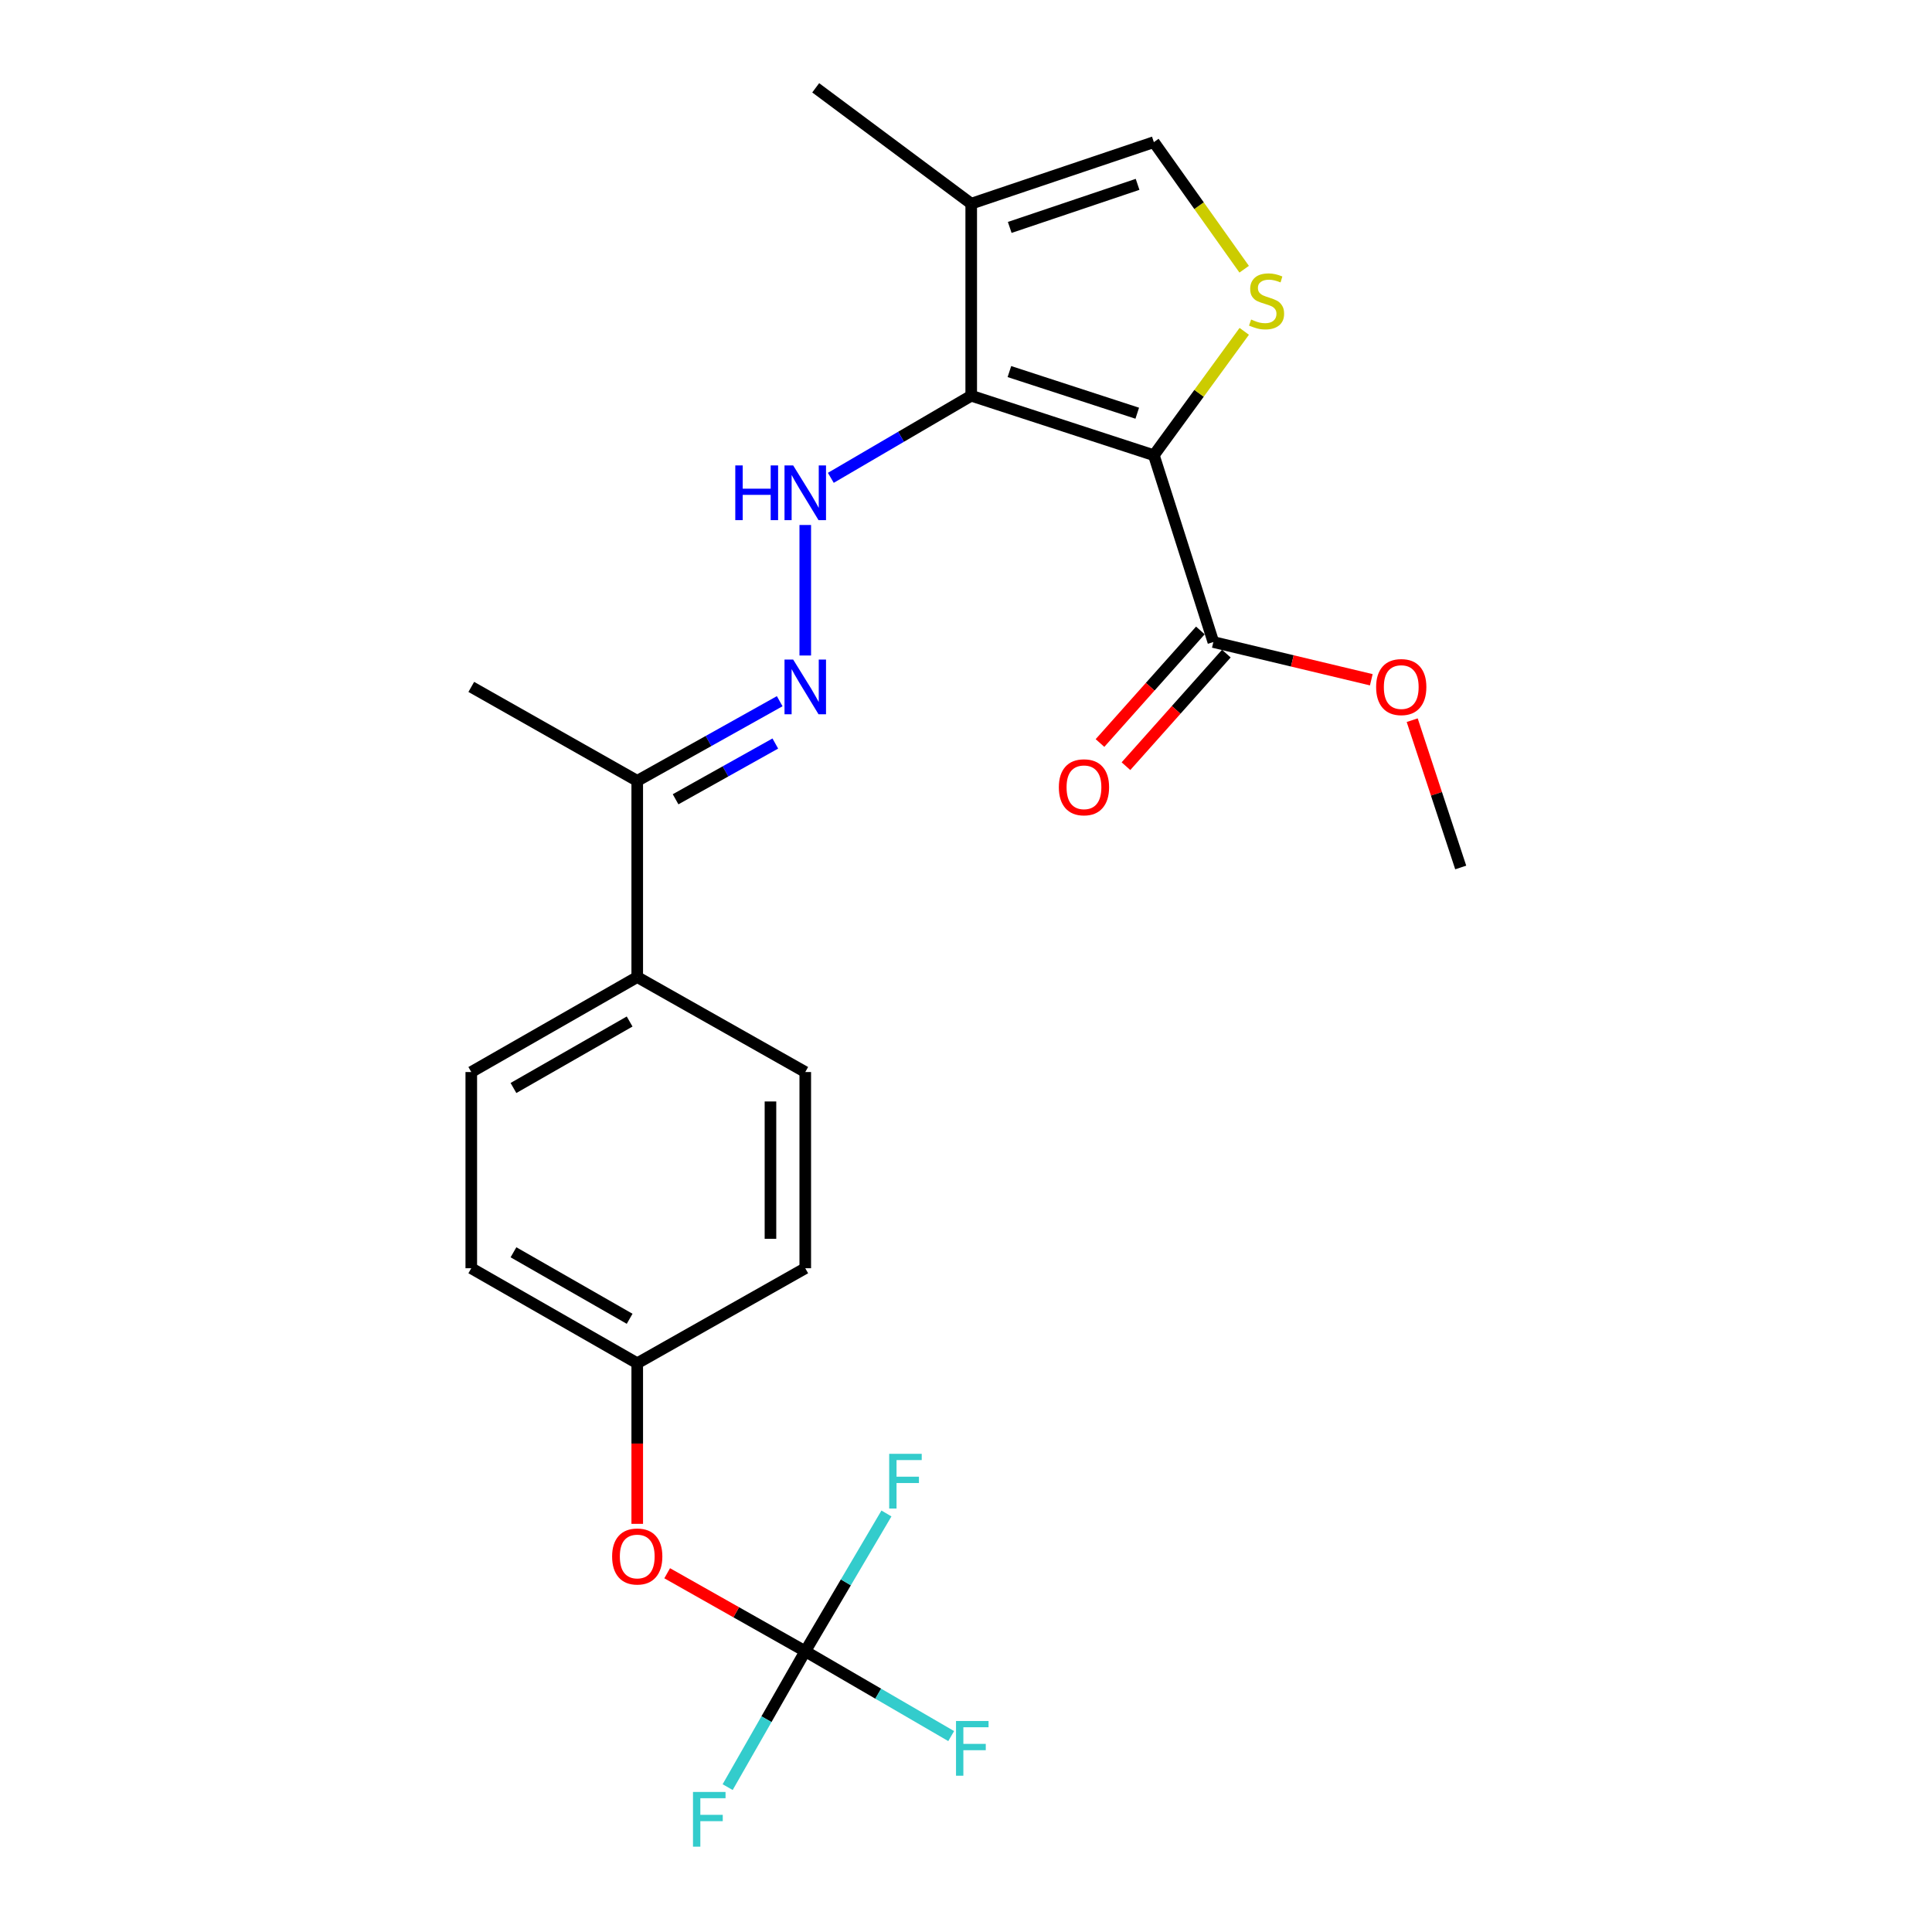 <?xml version='1.0' encoding='iso-8859-1'?>
<svg version='1.1' baseProfile='full'
              xmlns='http://www.w3.org/2000/svg'
                      xmlns:rdkit='http://www.rdkit.org/xml'
                      xmlns:xlink='http://www.w3.org/1999/xlink'
                  xml:space='preserve'
width='1000px' height='1000px' viewBox='0 0 1000 1000'>
<!-- END OF HEADER -->
<rect style='opacity:1.0;fill:#FFFFFF;stroke:none' width='1000' height='1000' x='0' y='0'> </rect>
<path class='bond-0' d='M 597.238,235.627 L 502.702,204.833' style='fill:none;fill-rule:evenodd;stroke:#000000;stroke-width:6px;stroke-linecap:butt;stroke-linejoin:miter;stroke-opacity:1' />
<path class='bond-0' d='M 588.637,213.88 L 522.462,192.323' style='fill:none;fill-rule:evenodd;stroke:#000000;stroke-width:6px;stroke-linecap:butt;stroke-linejoin:miter;stroke-opacity:1' />
<path class='bond-1' d='M 597.238,235.627 L 620.629,203.564' style='fill:none;fill-rule:evenodd;stroke:#000000;stroke-width:6px;stroke-linecap:butt;stroke-linejoin:miter;stroke-opacity:1' />
<path class='bond-1' d='M 620.629,203.564 L 644.021,171.501' style='fill:none;fill-rule:evenodd;stroke:#CCCC00;stroke-width:6px;stroke-linecap:butt;stroke-linejoin:miter;stroke-opacity:1' />
<path class='bond-4' d='M 597.238,235.627 L 628.033,332.315' style='fill:none;fill-rule:evenodd;stroke:#000000;stroke-width:6px;stroke-linecap:butt;stroke-linejoin:miter;stroke-opacity:1' />
<path class='bond-2' d='M 502.702,204.833 L 502.702,105.423' style='fill:none;fill-rule:evenodd;stroke:#000000;stroke-width:6px;stroke-linecap:butt;stroke-linejoin:miter;stroke-opacity:1' />
<path class='bond-3' d='M 502.702,204.833 L 466.366,226.08' style='fill:none;fill-rule:evenodd;stroke:#000000;stroke-width:6px;stroke-linecap:butt;stroke-linejoin:miter;stroke-opacity:1' />
<path class='bond-3' d='M 466.366,226.08 L 430.031,247.328' style='fill:none;fill-rule:evenodd;stroke:#0000FF;stroke-width:6px;stroke-linecap:butt;stroke-linejoin:miter;stroke-opacity:1' />
<path class='bond-5' d='M 643.977,139.342 L 620.608,106.455' style='fill:none;fill-rule:evenodd;stroke:#CCCC00;stroke-width:6px;stroke-linecap:butt;stroke-linejoin:miter;stroke-opacity:1' />
<path class='bond-5' d='M 620.608,106.455 L 597.238,73.567' style='fill:none;fill-rule:evenodd;stroke:#000000;stroke-width:6px;stroke-linecap:butt;stroke-linejoin:miter;stroke-opacity:1' />
<path class='bond-21' d='M 502.702,105.423 L 422.207,45.455' style='fill:none;fill-rule:evenodd;stroke:#000000;stroke-width:6px;stroke-linecap:butt;stroke-linejoin:miter;stroke-opacity:1' />
<path class='bond-24' d='M 502.702,105.423 L 597.238,73.567' style='fill:none;fill-rule:evenodd;stroke:#000000;stroke-width:6px;stroke-linecap:butt;stroke-linejoin:miter;stroke-opacity:1' />
<path class='bond-24' d='M 522.635,117.716 L 588.81,95.417' style='fill:none;fill-rule:evenodd;stroke:#000000;stroke-width:6px;stroke-linecap:butt;stroke-linejoin:miter;stroke-opacity:1' />
<path class='bond-7' d='M 416.803,271.735 L 416.803,339.289' style='fill:none;fill-rule:evenodd;stroke:#0000FF;stroke-width:6px;stroke-linecap:butt;stroke-linejoin:miter;stroke-opacity:1' />
<path class='bond-11' d='M 621.311,326.32 L 595.331,355.453' style='fill:none;fill-rule:evenodd;stroke:#000000;stroke-width:6px;stroke-linecap:butt;stroke-linejoin:miter;stroke-opacity:1' />
<path class='bond-11' d='M 595.331,355.453 L 569.351,384.585' style='fill:none;fill-rule:evenodd;stroke:#FF0000;stroke-width:6px;stroke-linecap:butt;stroke-linejoin:miter;stroke-opacity:1' />
<path class='bond-11' d='M 634.755,338.31 L 608.775,367.443' style='fill:none;fill-rule:evenodd;stroke:#000000;stroke-width:6px;stroke-linecap:butt;stroke-linejoin:miter;stroke-opacity:1' />
<path class='bond-11' d='M 608.775,367.443 L 582.795,396.575' style='fill:none;fill-rule:evenodd;stroke:#FF0000;stroke-width:6px;stroke-linecap:butt;stroke-linejoin:miter;stroke-opacity:1' />
<path class='bond-18' d='M 628.033,332.315 L 668.907,342.078' style='fill:none;fill-rule:evenodd;stroke:#000000;stroke-width:6px;stroke-linecap:butt;stroke-linejoin:miter;stroke-opacity:1' />
<path class='bond-18' d='M 668.907,342.078 L 709.782,351.842' style='fill:none;fill-rule:evenodd;stroke:#FF0000;stroke-width:6px;stroke-linecap:butt;stroke-linejoin:miter;stroke-opacity:1' />
<path class='bond-6' d='M 416.803,854.695 L 381.067,834.504' style='fill:none;fill-rule:evenodd;stroke:#000000;stroke-width:6px;stroke-linecap:butt;stroke-linejoin:miter;stroke-opacity:1' />
<path class='bond-6' d='M 381.067,834.504 L 345.33,814.312' style='fill:none;fill-rule:evenodd;stroke:#FF0000;stroke-width:6px;stroke-linecap:butt;stroke-linejoin:miter;stroke-opacity:1' />
<path class='bond-14' d='M 416.803,854.695 L 437.811,819.032' style='fill:none;fill-rule:evenodd;stroke:#000000;stroke-width:6px;stroke-linecap:butt;stroke-linejoin:miter;stroke-opacity:1' />
<path class='bond-14' d='M 437.811,819.032 L 458.819,783.369' style='fill:none;fill-rule:evenodd;stroke:#33CCCC;stroke-width:6px;stroke-linecap:butt;stroke-linejoin:miter;stroke-opacity:1' />
<path class='bond-15' d='M 416.803,854.695 L 454.568,876.647' style='fill:none;fill-rule:evenodd;stroke:#000000;stroke-width:6px;stroke-linecap:butt;stroke-linejoin:miter;stroke-opacity:1' />
<path class='bond-15' d='M 454.568,876.647 L 492.333,898.598' style='fill:none;fill-rule:evenodd;stroke:#33CCCC;stroke-width:6px;stroke-linecap:butt;stroke-linejoin:miter;stroke-opacity:1' />
<path class='bond-16' d='M 416.803,854.695 L 396.718,889.853' style='fill:none;fill-rule:evenodd;stroke:#000000;stroke-width:6px;stroke-linecap:butt;stroke-linejoin:miter;stroke-opacity:1' />
<path class='bond-16' d='M 396.718,889.853 L 376.633,925.011' style='fill:none;fill-rule:evenodd;stroke:#33CCCC;stroke-width:6px;stroke-linecap:butt;stroke-linejoin:miter;stroke-opacity:1' />
<path class='bond-8' d='M 403.572,362.94 L 366.703,383.552' style='fill:none;fill-rule:evenodd;stroke:#0000FF;stroke-width:6px;stroke-linecap:butt;stroke-linejoin:miter;stroke-opacity:1' />
<path class='bond-8' d='M 366.703,383.552 L 329.833,404.163' style='fill:none;fill-rule:evenodd;stroke:#000000;stroke-width:6px;stroke-linecap:butt;stroke-linejoin:miter;stroke-opacity:1' />
<path class='bond-8' d='M 401.302,384.848 L 375.493,399.276' style='fill:none;fill-rule:evenodd;stroke:#0000FF;stroke-width:6px;stroke-linecap:butt;stroke-linejoin:miter;stroke-opacity:1' />
<path class='bond-8' d='M 375.493,399.276 L 349.684,413.704' style='fill:none;fill-rule:evenodd;stroke:#000000;stroke-width:6px;stroke-linecap:butt;stroke-linejoin:miter;stroke-opacity:1' />
<path class='bond-10' d='M 329.833,404.163 L 329.833,505.725' style='fill:none;fill-rule:evenodd;stroke:#000000;stroke-width:6px;stroke-linecap:butt;stroke-linejoin:miter;stroke-opacity:1' />
<path class='bond-22' d='M 329.833,404.163 L 243.934,355.544' style='fill:none;fill-rule:evenodd;stroke:#000000;stroke-width:6px;stroke-linecap:butt;stroke-linejoin:miter;stroke-opacity:1' />
<path class='bond-9' d='M 329.833,788.737 L 329.833,747.176' style='fill:none;fill-rule:evenodd;stroke:#FF0000;stroke-width:6px;stroke-linecap:butt;stroke-linejoin:miter;stroke-opacity:1' />
<path class='bond-9' d='M 329.833,747.176 L 329.833,705.615' style='fill:none;fill-rule:evenodd;stroke:#000000;stroke-width:6px;stroke-linecap:butt;stroke-linejoin:miter;stroke-opacity:1' />
<path class='bond-12' d='M 329.833,505.725 L 243.934,554.884' style='fill:none;fill-rule:evenodd;stroke:#000000;stroke-width:6px;stroke-linecap:butt;stroke-linejoin:miter;stroke-opacity:1' />
<path class='bond-12' d='M 325.896,528.734 L 265.767,563.145' style='fill:none;fill-rule:evenodd;stroke:#000000;stroke-width:6px;stroke-linecap:butt;stroke-linejoin:miter;stroke-opacity:1' />
<path class='bond-13' d='M 329.833,505.725 L 416.803,554.884' style='fill:none;fill-rule:evenodd;stroke:#000000;stroke-width:6px;stroke-linecap:butt;stroke-linejoin:miter;stroke-opacity:1' />
<path class='bond-19' d='M 243.934,554.884 L 243.934,656.436' style='fill:none;fill-rule:evenodd;stroke:#000000;stroke-width:6px;stroke-linecap:butt;stroke-linejoin:miter;stroke-opacity:1' />
<path class='bond-20' d='M 416.803,554.884 L 416.803,656.436' style='fill:none;fill-rule:evenodd;stroke:#000000;stroke-width:6px;stroke-linecap:butt;stroke-linejoin:miter;stroke-opacity:1' />
<path class='bond-20' d='M 398.789,570.117 L 398.789,641.203' style='fill:none;fill-rule:evenodd;stroke:#000000;stroke-width:6px;stroke-linecap:butt;stroke-linejoin:miter;stroke-opacity:1' />
<path class='bond-17' d='M 329.833,705.615 L 416.803,656.436' style='fill:none;fill-rule:evenodd;stroke:#000000;stroke-width:6px;stroke-linecap:butt;stroke-linejoin:miter;stroke-opacity:1' />
<path class='bond-25' d='M 329.833,705.615 L 243.934,656.436' style='fill:none;fill-rule:evenodd;stroke:#000000;stroke-width:6px;stroke-linecap:butt;stroke-linejoin:miter;stroke-opacity:1' />
<path class='bond-25' d='M 325.899,682.605 L 265.77,648.179' style='fill:none;fill-rule:evenodd;stroke:#000000;stroke-width:6px;stroke-linecap:butt;stroke-linejoin:miter;stroke-opacity:1' />
<path class='bond-23' d='M 730.953,372.764 L 743.509,410.887' style='fill:none;fill-rule:evenodd;stroke:#FF0000;stroke-width:6px;stroke-linecap:butt;stroke-linejoin:miter;stroke-opacity:1' />
<path class='bond-23' d='M 743.509,410.887 L 756.066,449.009' style='fill:none;fill-rule:evenodd;stroke:#000000;stroke-width:6px;stroke-linecap:butt;stroke-linejoin:miter;stroke-opacity:1' />
<path  class='atom-2' d='M 647.575 165.383
Q 647.895 165.503, 649.215 166.063
Q 650.535 166.623, 651.975 166.983
Q 653.455 167.303, 654.895 167.303
Q 657.575 167.303, 659.135 166.023
Q 660.695 164.703, 660.695 162.423
Q 660.695 160.863, 659.895 159.903
Q 659.135 158.943, 657.935 158.423
Q 656.735 157.903, 654.735 157.303
Q 652.215 156.543, 650.695 155.823
Q 649.215 155.103, 648.135 153.583
Q 647.095 152.063, 647.095 149.503
Q 647.095 145.943, 649.495 143.743
Q 651.935 141.543, 656.735 141.543
Q 660.015 141.543, 663.735 143.103
L 662.815 146.183
Q 659.415 144.783, 656.855 144.783
Q 654.095 144.783, 652.575 145.943
Q 651.055 147.063, 651.095 149.023
Q 651.095 150.543, 651.855 151.463
Q 652.655 152.383, 653.775 152.903
Q 654.935 153.423, 656.855 154.023
Q 659.415 154.823, 660.935 155.623
Q 662.455 156.423, 663.535 158.063
Q 664.655 159.663, 664.655 162.423
Q 664.655 166.343, 662.015 168.463
Q 659.415 170.543, 655.055 170.543
Q 652.535 170.543, 650.615 169.983
Q 648.735 169.463, 646.495 168.543
L 647.575 165.383
' fill='#CCCC00'/>
<path  class='atom-4' d='M 380.583 240.903
L 384.423 240.903
L 384.423 252.943
L 398.903 252.943
L 398.903 240.903
L 402.743 240.903
L 402.743 269.223
L 398.903 269.223
L 398.903 256.143
L 384.423 256.143
L 384.423 269.223
L 380.583 269.223
L 380.583 240.903
' fill='#0000FF'/>
<path  class='atom-4' d='M 410.543 240.903
L 419.823 255.903
Q 420.743 257.383, 422.223 260.063
Q 423.703 262.743, 423.783 262.903
L 423.783 240.903
L 427.543 240.903
L 427.543 269.223
L 423.663 269.223
L 413.703 252.823
Q 412.543 250.903, 411.303 248.703
Q 410.103 246.503, 409.743 245.823
L 409.743 269.223
L 406.063 269.223
L 406.063 240.903
L 410.543 240.903
' fill='#0000FF'/>
<path  class='atom-8' d='M 410.543 341.384
L 419.823 356.384
Q 420.743 357.864, 422.223 360.544
Q 423.703 363.224, 423.783 363.384
L 423.783 341.384
L 427.543 341.384
L 427.543 369.704
L 423.663 369.704
L 413.703 353.304
Q 412.543 351.384, 411.303 349.184
Q 410.103 346.984, 409.743 346.304
L 409.743 369.704
L 406.063 369.704
L 406.063 341.384
L 410.543 341.384
' fill='#0000FF'/>
<path  class='atom-10' d='M 316.833 805.636
Q 316.833 798.836, 320.193 795.036
Q 323.553 791.236, 329.833 791.236
Q 336.113 791.236, 339.473 795.036
Q 342.833 798.836, 342.833 805.636
Q 342.833 812.516, 339.433 816.436
Q 336.033 820.316, 329.833 820.316
Q 323.593 820.316, 320.193 816.436
Q 316.833 812.556, 316.833 805.636
M 329.833 817.116
Q 334.153 817.116, 336.473 814.236
Q 338.833 811.316, 338.833 805.636
Q 338.833 800.076, 336.473 797.276
Q 334.153 794.436, 329.833 794.436
Q 325.513 794.436, 323.153 797.236
Q 320.833 800.036, 320.833 805.636
Q 320.833 811.356, 323.153 814.236
Q 325.513 817.116, 329.833 817.116
' fill='#FF0000'/>
<path  class='atom-12' d='M 548.059 407.496
Q 548.059 400.696, 551.419 396.896
Q 554.779 393.096, 561.059 393.096
Q 567.339 393.096, 570.699 396.896
Q 574.059 400.696, 574.059 407.496
Q 574.059 414.376, 570.659 418.296
Q 567.259 422.176, 561.059 422.176
Q 554.819 422.176, 551.419 418.296
Q 548.059 414.416, 548.059 407.496
M 561.059 418.976
Q 565.379 418.976, 567.699 416.096
Q 570.059 413.176, 570.059 407.496
Q 570.059 401.936, 567.699 399.136
Q 565.379 396.296, 561.059 396.296
Q 556.739 396.296, 554.379 399.096
Q 552.059 401.896, 552.059 407.496
Q 552.059 413.216, 554.379 416.096
Q 556.739 418.976, 561.059 418.976
' fill='#FF0000'/>
<path  class='atom-15' d='M 460.245 752.495
L 477.085 752.495
L 477.085 755.735
L 464.045 755.735
L 464.045 764.335
L 475.645 764.335
L 475.645 767.615
L 464.045 767.615
L 464.045 780.815
L 460.245 780.815
L 460.245 752.495
' fill='#33CCCC'/>
<path  class='atom-16' d='M 494.833 890.786
L 511.673 890.786
L 511.673 894.026
L 498.633 894.026
L 498.633 902.626
L 510.233 902.626
L 510.233 905.906
L 498.633 905.906
L 498.633 919.106
L 494.833 919.106
L 494.833 890.786
' fill='#33CCCC'/>
<path  class='atom-17' d='M 358.693 927.515
L 375.533 927.515
L 375.533 930.755
L 362.493 930.755
L 362.493 939.355
L 374.093 939.355
L 374.093 942.635
L 362.493 942.635
L 362.493 955.835
L 358.693 955.835
L 358.693 927.515
' fill='#33CCCC'/>
<path  class='atom-19' d='M 712.281 355.624
Q 712.281 348.824, 715.641 345.024
Q 719.001 341.224, 725.281 341.224
Q 731.561 341.224, 734.921 345.024
Q 738.281 348.824, 738.281 355.624
Q 738.281 362.504, 734.881 366.424
Q 731.481 370.304, 725.281 370.304
Q 719.041 370.304, 715.641 366.424
Q 712.281 362.544, 712.281 355.624
M 725.281 367.104
Q 729.601 367.104, 731.921 364.224
Q 734.281 361.304, 734.281 355.624
Q 734.281 350.064, 731.921 347.264
Q 729.601 344.424, 725.281 344.424
Q 720.961 344.424, 718.601 347.224
Q 716.281 350.024, 716.281 355.624
Q 716.281 361.344, 718.601 364.224
Q 720.961 367.104, 725.281 367.104
' fill='#FF0000'/>
</svg>
